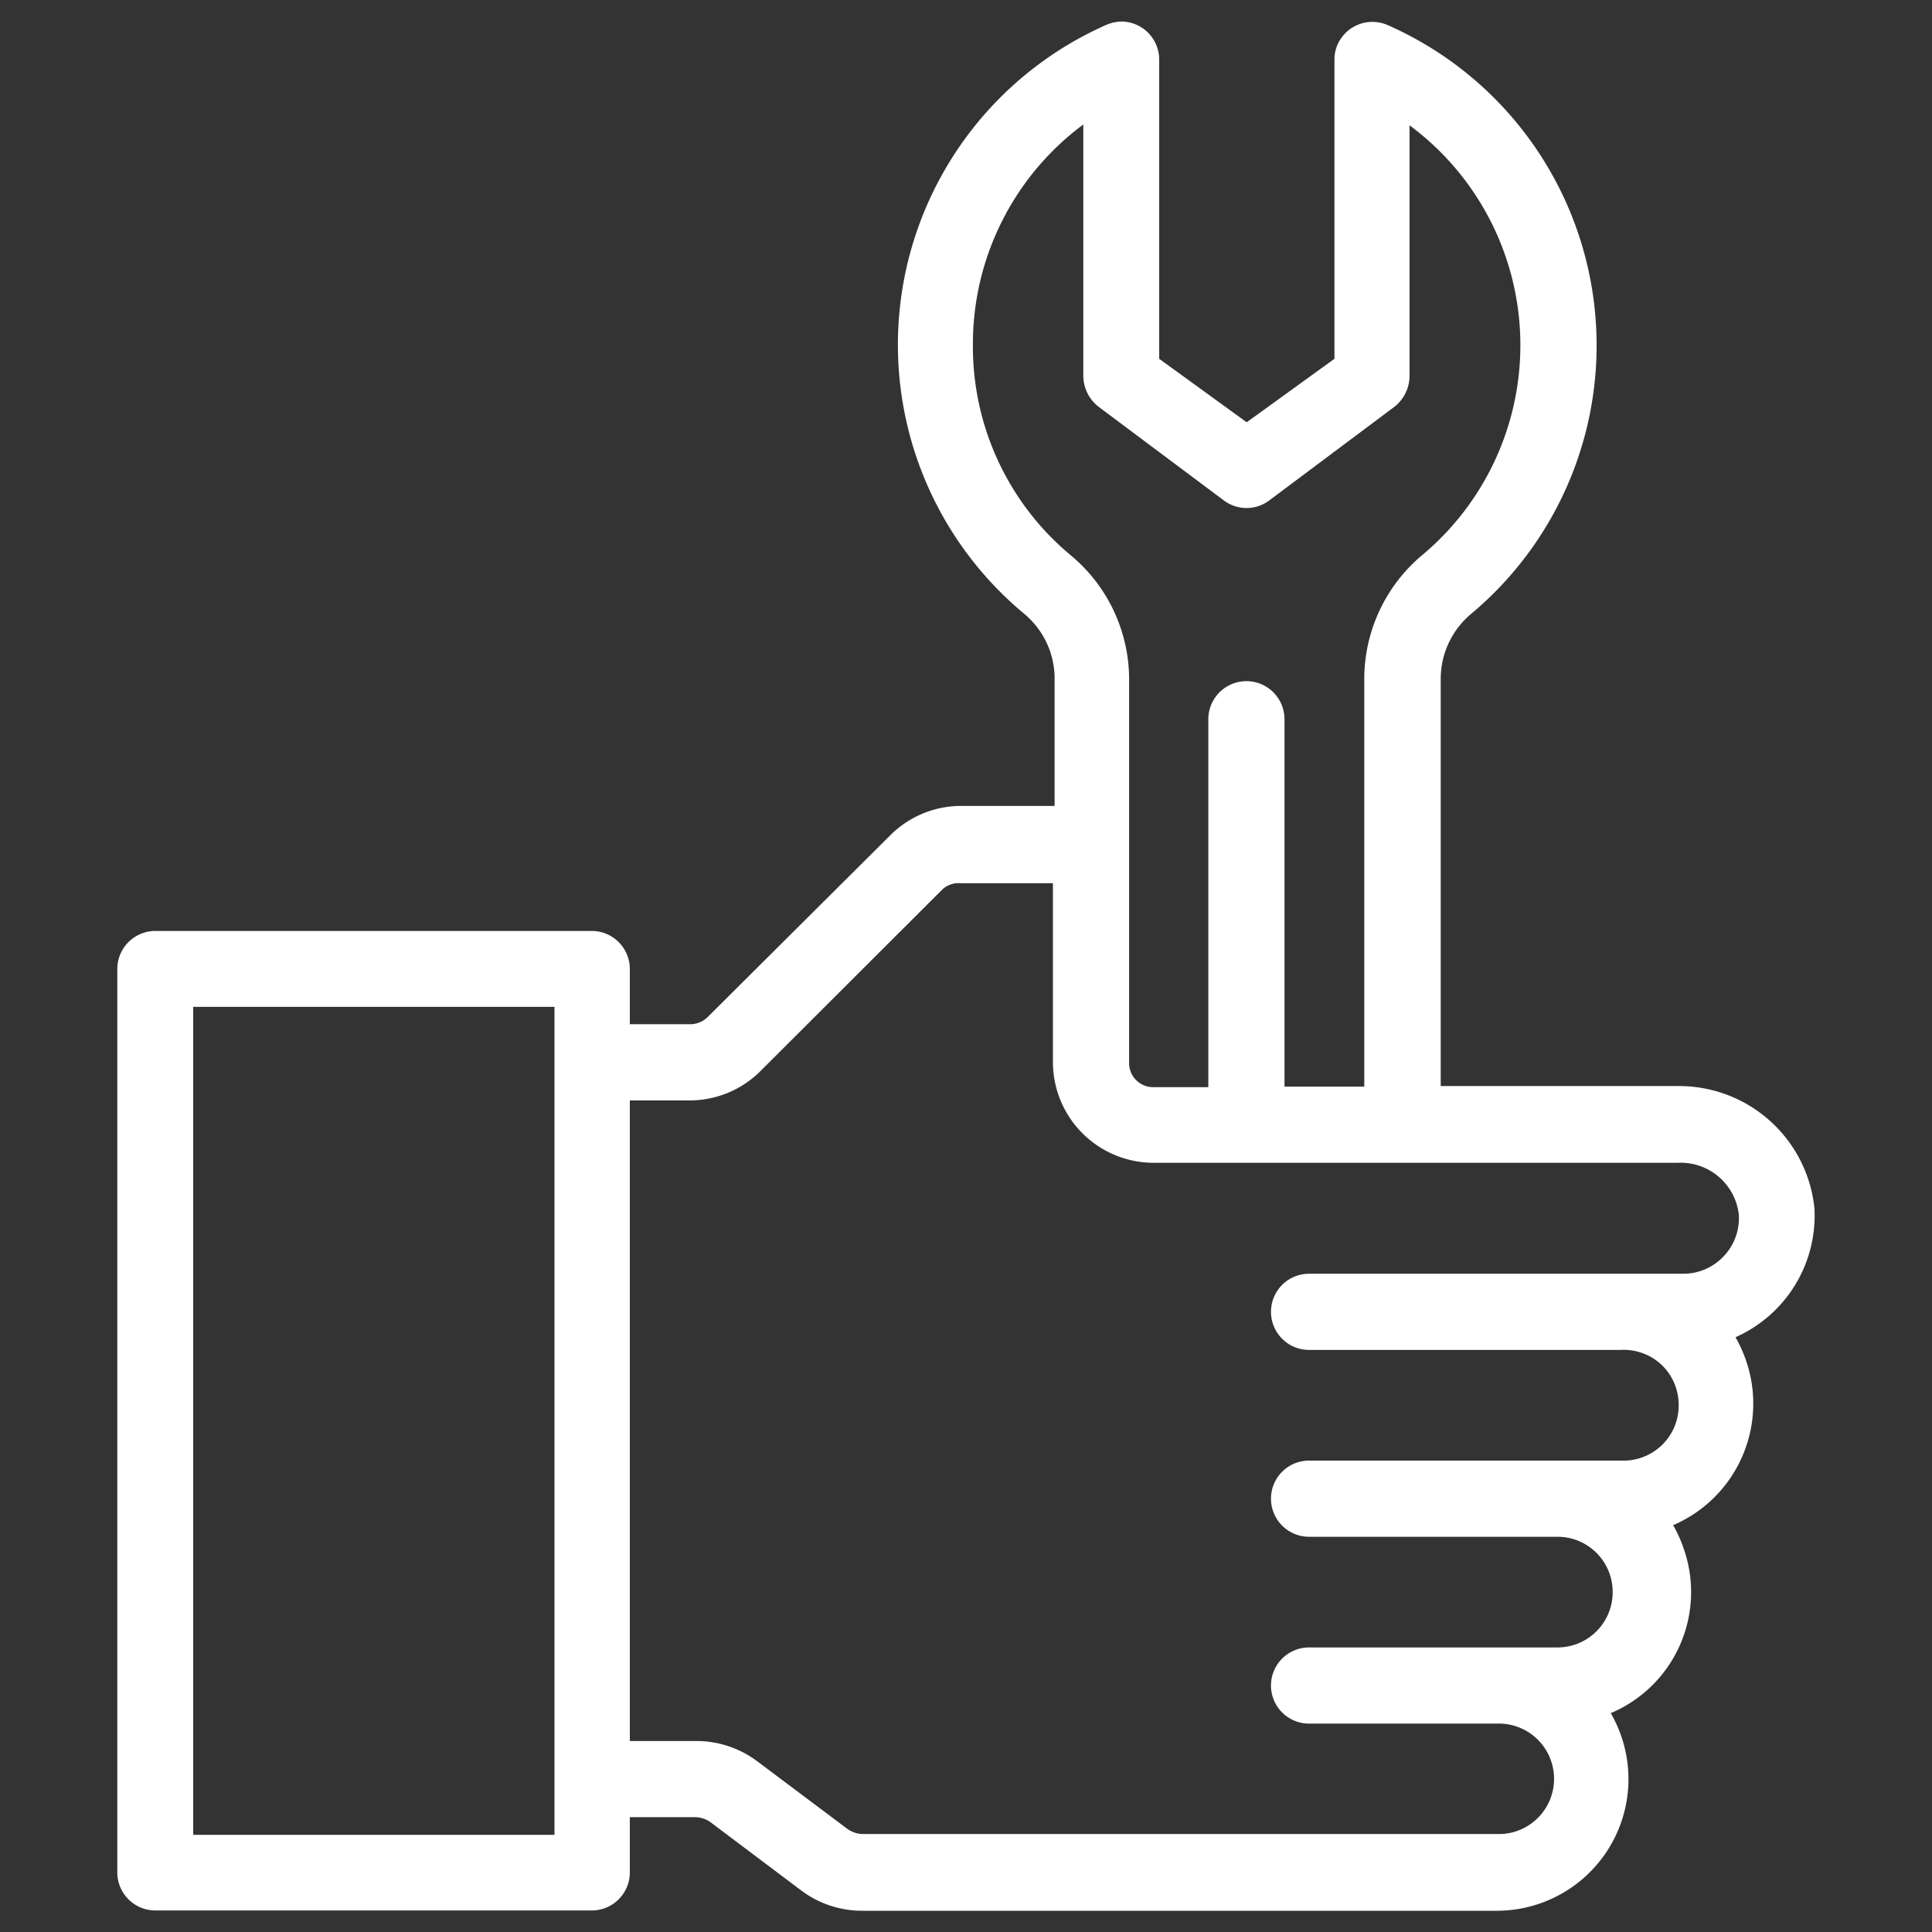 <svg xmlns="http://www.w3.org/2000/svg" xmlns:xlink="http://www.w3.org/1999/xlink" width="70" height="70" viewBox="0 0 70 70"><rect x="0" y="0" width="70" height="70" fill="#333333" stroke="none"/><defs><linearGradient id="a" x1="6.93" y1="81.01" x2="66.16" y2="7.48" gradientUnits="userSpaceOnUse"><stop offset="0" stop-color="#fff"/><stop offset="1" stop-color="#fff"/></linearGradient></defs><path d="M65.74,43.77h0a4.93,4.93,0,0,0-4.87-4.42H52.2V24.63a3.07,3.07,0,0,1,1.08-2.37,12.68,12.68,0,0,0-3-21.35,1.38,1.38,0,0,0-1.82.71,1.33,1.33,0,0,0-.11.56V13L45.17,15.3,42,13V2.16A1.38,1.38,0,0,0,40.66.78a1.46,1.46,0,0,0-.55.11,12.67,12.67,0,0,0-3,21.35,3.05,3.05,0,0,1,1.1,2.37V29.2H34.82a3.63,3.63,0,0,0-2.57,1.07l-6.61,6.58a.91.91,0,0,1-.62.26h-2.2v-2a1.38,1.38,0,0,0-1.38-1.38H5.63A1.38,1.38,0,0,0,4.25,35.1V67.84a1.38,1.38,0,0,0,1.38,1.38H21.44a1.38,1.38,0,0,0,1.38-1.38v-2h2.39a1,1,0,0,1,.53.18l3.31,2.49a3.66,3.66,0,0,0,2.19.72h23a4.77,4.77,0,0,0,4.12-7.16,4.76,4.76,0,0,0,2.63-6,4.57,4.57,0,0,0-.37-.81,4.79,4.79,0,0,0,2.63-6,4.92,4.92,0,0,0-.37-.81A4.82,4.82,0,0,0,65.74,43.77ZM46.05,47.52a1.38,1.38,0,0,0,1.38,1.39h11.3a2,2,0,0,1,1.45.52,2,2,0,0,1,.64,1.4,2,2,0,0,1-.52,1.44,2,2,0,0,1-1.4.65H47.43a1.38,1.38,0,1,0,0,2.76h9a2,2,0,0,1,1.42.59,2,2,0,0,1,.58,1.42,2,2,0,0,1-2,2h-9a1.38,1.38,0,1,0,0,2.76h6.79a2,2,0,1,1,.17,4H31.24a1,1,0,0,1-.53-.18l-3.32-2.49a3.68,3.68,0,0,0-2.15-.7H22.82V39.87H25a3.63,3.63,0,0,0,2.56-1.07l6.59-6.58A.87.87,0,0,1,34.8,32h3.35V38.5a3.65,3.65,0,0,0,3.64,3.63h19A2.12,2.12,0,0,1,63,44a2,2,0,0,1-.6,1.57h0a2,2,0,0,1-1.42.58H47.43A1.38,1.38,0,0,0,46.05,47.52ZM39.82,14.75l4.52,3.38a1.37,1.37,0,0,0,1.65,0l4.53-3.39a1.43,1.43,0,0,0,.55-1.1V4.54a9.91,9.91,0,0,1,.45,15.58,5.86,5.86,0,0,0-2.09,4.49V39.37H46.54V26.06a1.38,1.38,0,0,0-2.76,0V39.39h-2a.87.87,0,0,1-.87-.88V24.63a5.85,5.85,0,0,0-2.09-4.49,9.83,9.83,0,0,1-3.57-7.63h0a9.9,9.9,0,0,1,4-8v9.1A1.43,1.43,0,0,0,39.82,14.75ZM7,66.48v-30H20.09l0,30Z" fill="url(#a)"/></svg>